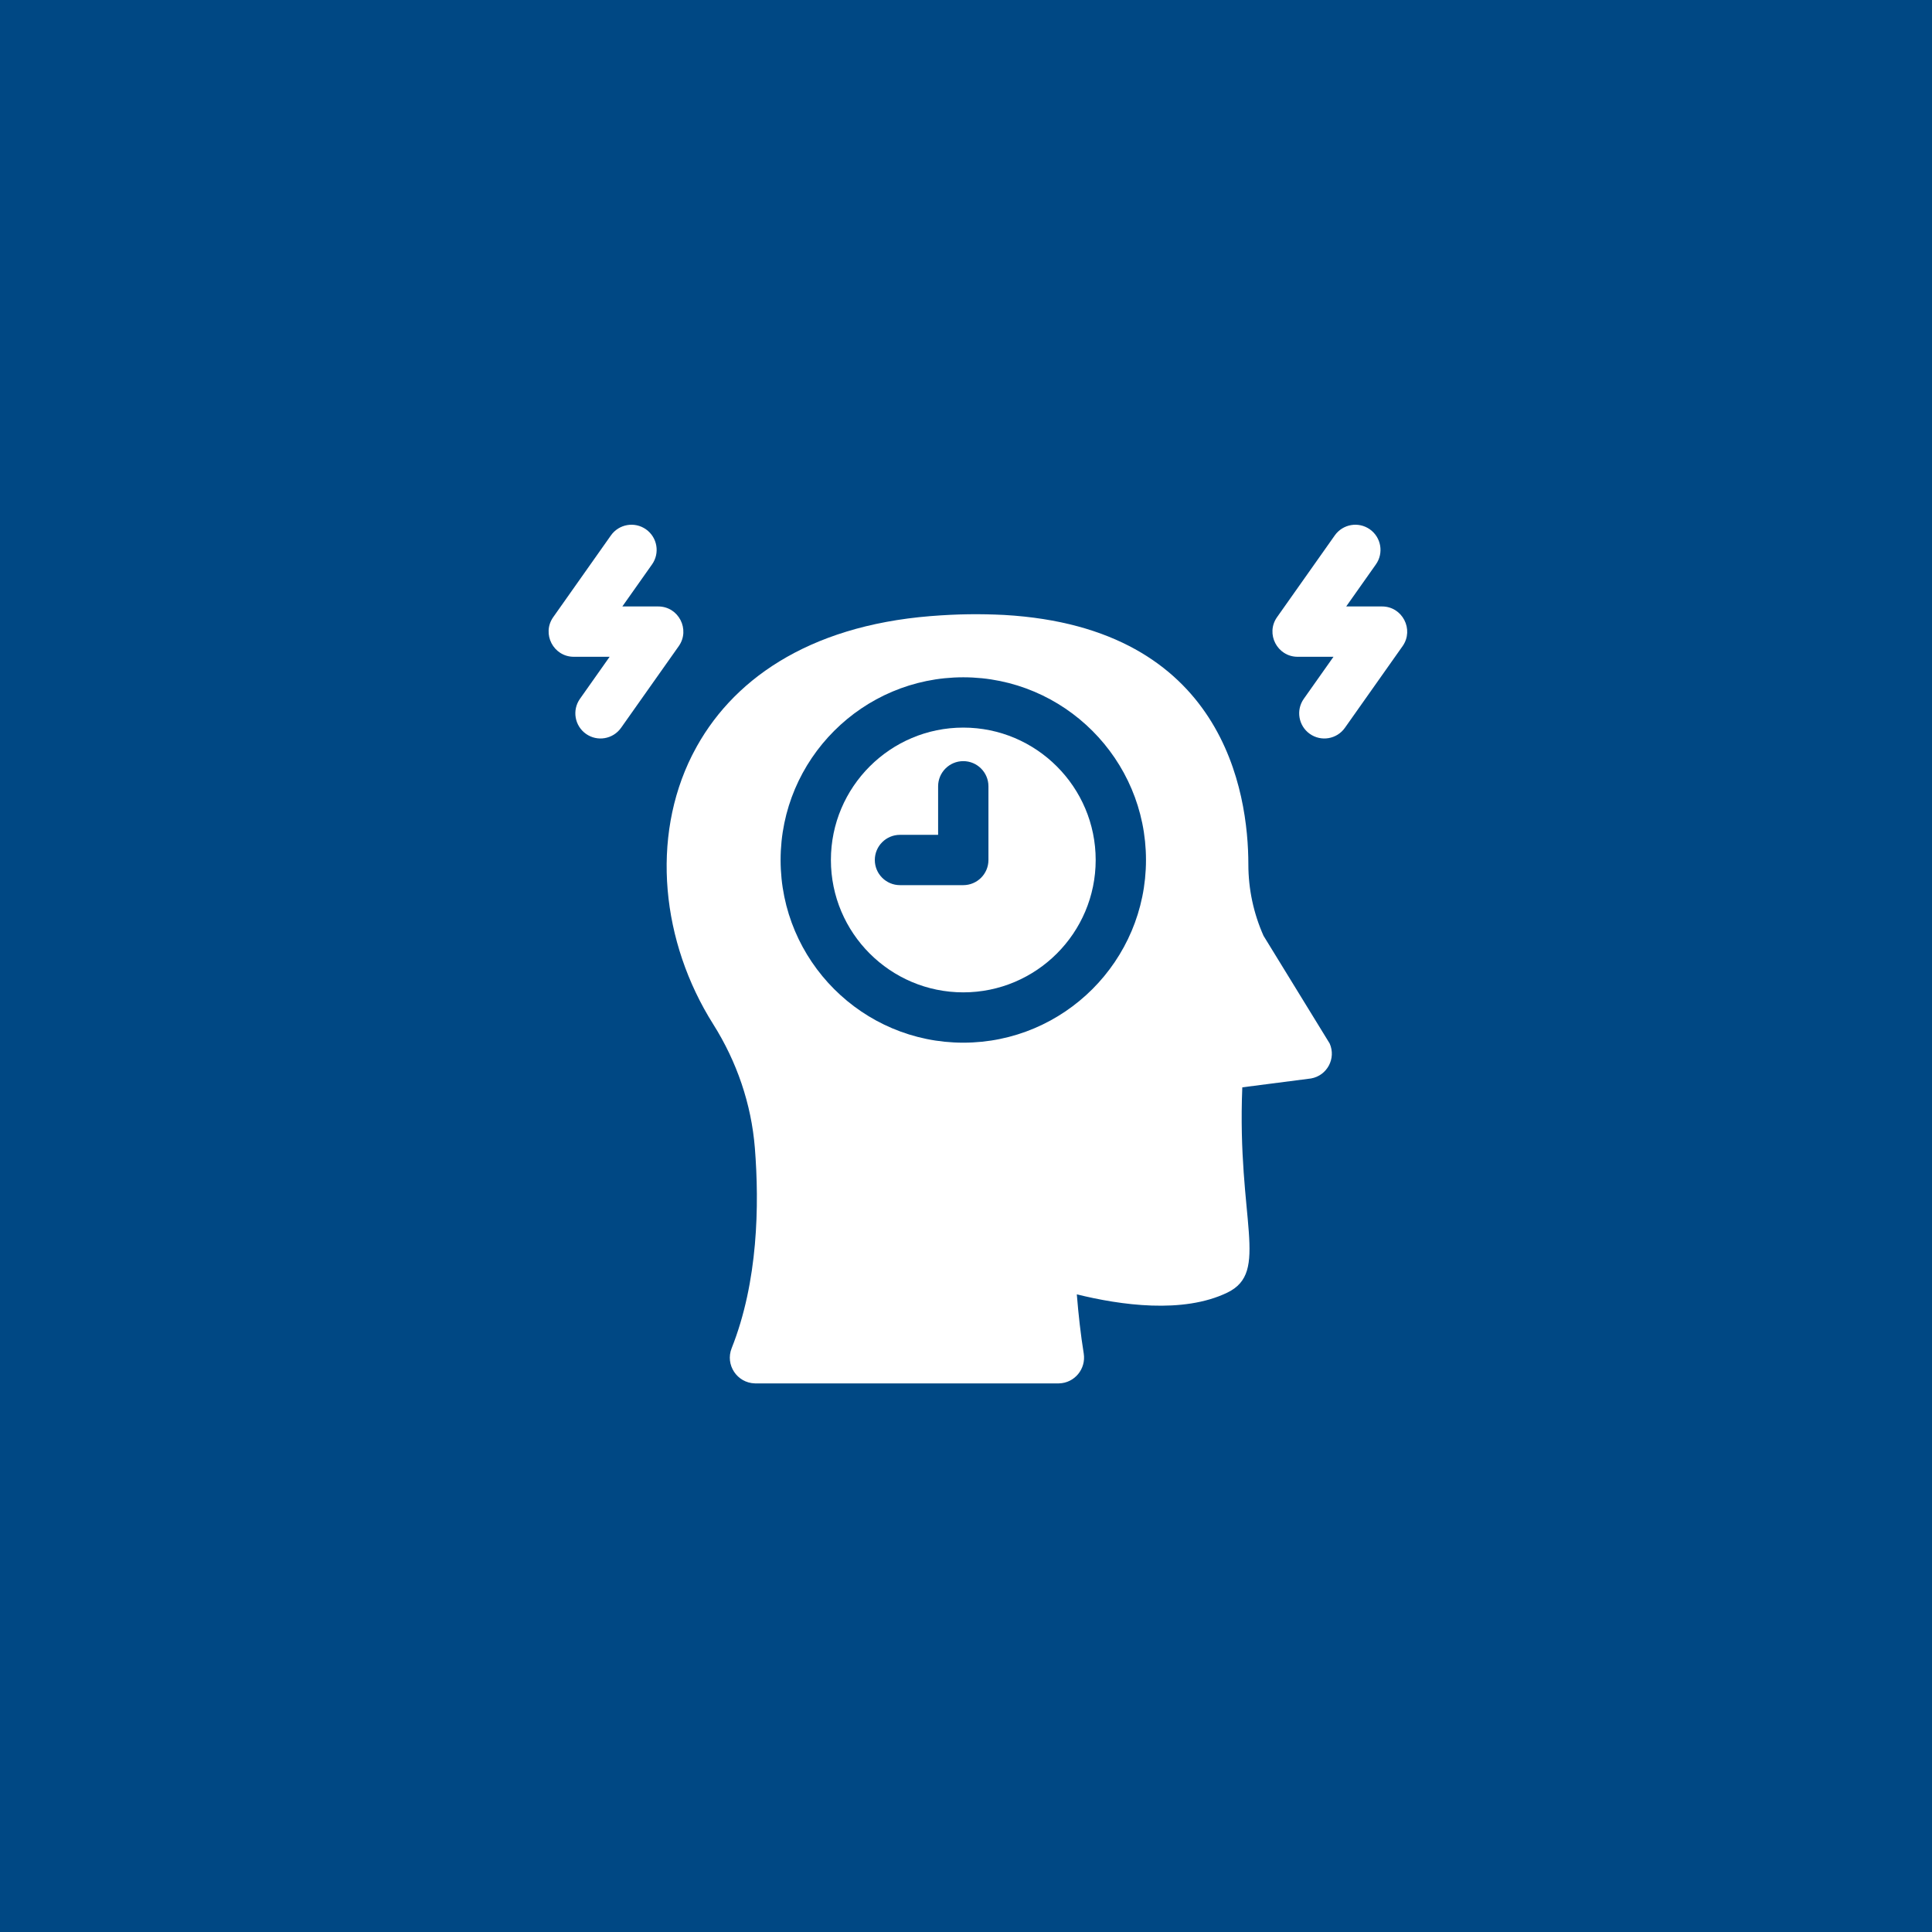 <?xml version="1.0" encoding="UTF-8"?> <svg xmlns="http://www.w3.org/2000/svg" width="81" height="81" viewBox="0 0 81 81" fill="none"><rect width="81" height="81" fill="#004884"></rect><g clip-path="url(#clip0_10660_1110)"><path d="M40.386 30.505C37.326 30.505 34.836 32.995 34.836 36.055C34.836 39.116 37.326 41.605 40.386 41.605C43.447 41.605 45.937 39.116 45.937 36.055C45.937 32.995 43.447 30.505 40.386 30.505ZM41.441 36.055C41.441 36.638 40.968 37.11 40.386 37.11H37.732C37.15 37.11 36.677 36.638 36.677 36.055C36.677 35.473 37.15 35.001 37.732 35.001H39.331V32.966C39.331 32.384 39.803 31.911 40.386 31.911C40.968 31.911 41.441 32.384 41.441 32.966V36.055H41.441Z" fill="white"></path><path d="M52.974 39.233C52.555 38.291 52.338 37.272 52.338 36.241C52.336 33.232 51.32 26.313 42.102 25.782C41.068 25.732 40.168 25.739 39.006 25.831C33.834 26.25 30.622 28.557 29.071 31.561C29.052 31.597 29.033 31.632 29.016 31.668C29.016 31.669 29.015 31.669 29.014 31.67C27.28 35.133 27.726 39.492 29.902 42.941C30.89 44.507 31.5 46.282 31.648 48.129C31.838 50.521 31.784 53.736 30.675 56.524C30.397 57.223 30.904 57.98 31.649 57.999C31.658 58 31.668 58 31.678 58H44.371C44.381 58 44.39 58 44.4 57.999C45.051 57.983 45.539 57.394 45.436 56.746C45.307 55.946 45.214 55.109 45.146 54.266C46.969 54.717 49.597 55.093 51.457 54.193C53.248 53.326 51.857 51.152 52.084 45.587L54.966 45.215C55.641 45.095 56.025 44.376 55.747 43.749L52.974 39.233ZM40.386 43.715C36.163 43.715 32.727 40.279 32.727 36.055C32.727 31.832 36.163 28.396 40.386 28.396C44.61 28.396 48.046 31.832 48.046 36.055C48.046 40.279 44.61 43.715 40.386 43.715Z" fill="white"></path><path d="M57.943 25.426H56.44L57.685 23.663C58.021 23.188 57.908 22.529 57.432 22.193C56.956 21.857 56.298 21.971 55.962 22.446L53.542 25.873C53.049 26.57 53.55 27.536 54.404 27.536H55.907L54.662 29.298C54.326 29.774 54.44 30.432 54.915 30.768C55.391 31.104 56.049 30.991 56.385 30.515C56.487 30.37 58.769 27.14 58.808 27.084C59.292 26.391 58.797 25.426 57.943 25.426Z" fill="white"></path><path d="M27.596 25.426H26.092L27.337 23.663C27.673 23.188 27.56 22.529 27.084 22.193C26.608 21.857 25.95 21.971 25.614 22.446L23.195 25.873C22.702 26.57 23.203 27.536 24.056 27.536H25.559L24.315 29.298C23.979 29.774 24.092 30.432 24.568 30.768C25.043 31.104 25.701 30.991 26.038 30.515L28.457 27.09C28.946 26.398 28.455 25.426 27.596 25.426Z" fill="white"></path></g><defs><clipPath id="clip0_10660_1110"><rect width="36" height="36" fill="white" transform="translate(23 22)"></rect></clipPath></defs></svg> 